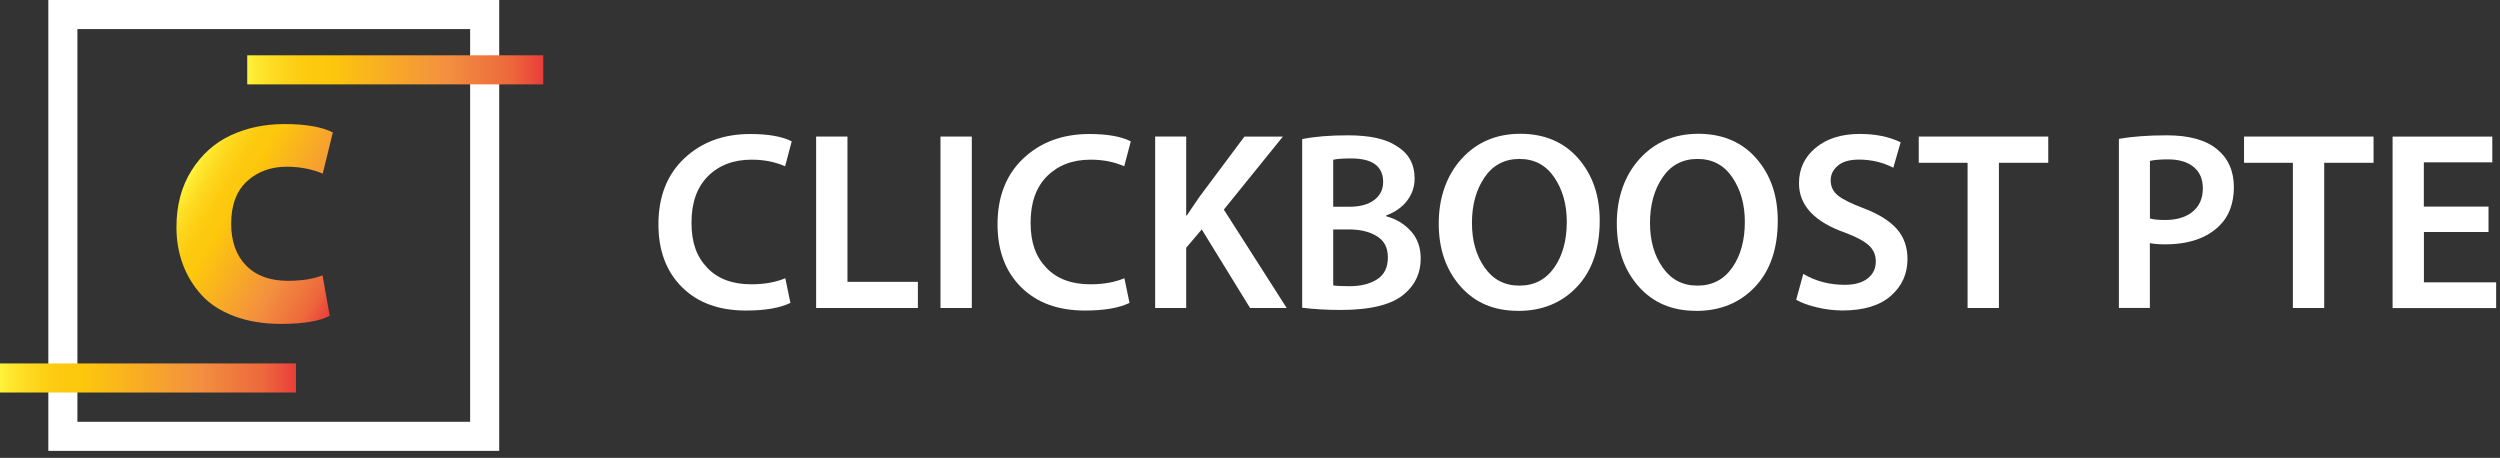 <svg width="344" height="63" viewBox="0 0 344 63" fill="none" xmlns="http://www.w3.org/2000/svg">
<rect x="0" y="0" width="344" height="63" fill="#333333" stroke="none"/>
<g clip-path="url(#clip0_1_565)">
<path d="M108.06 38.29L108.76 41.68C107.31 42.38 105.27 42.73 102.64 42.73C98.93 42.73 96 41.66 93.84 39.51C91.68 37.36 90.6 34.48 90.6 30.87C90.6 27.07 91.78 24.04 94.15 21.8C96.52 19.56 99.55 18.44 103.23 18.44C105.73 18.44 107.63 18.78 108.94 19.45L108.03 22.88C106.65 22.27 105.11 21.97 103.41 21.97C100.94 21.97 98.94 22.73 97.42 24.24C95.9 25.76 95.15 27.89 95.15 30.65C95.15 33.41 95.87 35.33 97.32 36.85C98.77 38.37 100.79 39.12 103.38 39.12C105.18 39.12 106.74 38.84 108.07 38.28L108.06 38.29Z" fill="white"/>
<path d="M112.3 42.38V18.79H116.61V38.78H126.3V42.38H112.3Z" fill="white"/>
<path d="M129.41 18.79H133.72V42.38H129.41V18.79Z" fill="white"/>
<path d="M154.72 38.29L155.42 41.68C153.97 42.38 151.93 42.73 149.3 42.73C145.59 42.73 142.66 41.66 140.5 39.51C138.34 37.36 137.26 34.48 137.26 30.87C137.26 27.07 138.44 24.04 140.81 21.8C143.18 19.56 146.21 18.44 149.89 18.44C152.39 18.44 154.29 18.78 155.6 19.45L154.69 22.88C153.31 22.27 151.77 21.97 150.07 21.97C147.6 21.97 145.6 22.73 144.08 24.24C142.56 25.76 141.81 27.89 141.81 30.65C141.81 33.41 142.53 35.33 143.98 36.85C145.43 38.37 147.45 39.12 150.04 39.12C151.84 39.12 153.4 38.84 154.73 38.28L154.72 38.29Z" fill="white"/>
<path d="M158.95 42.38V18.79H163.22V29.64H163.32C163.65 29.13 164.22 28.28 165.04 27.09L171.23 18.8H176.52L168.4 28.84L177.05 42.38H172.01L165.36 31.57L163.22 34.09V42.38H158.95Z" fill="white"/>
<path d="M179.18 42.31V19.14C180.88 18.79 182.98 18.62 185.48 18.62C188.51 18.62 190.75 19.12 192.2 20.12C193.83 21.1 194.65 22.58 194.65 24.57C194.65 25.69 194.31 26.7 193.63 27.6C192.95 28.5 191.98 29.18 190.73 29.65V29.76C192.08 30.11 193.21 30.79 194.13 31.79C195.04 32.79 195.49 34.05 195.49 35.57C195.49 37.55 194.74 39.18 193.25 40.44C191.57 41.91 188.64 42.65 184.46 42.65C182.62 42.65 180.86 42.55 179.17 42.34L179.18 42.31ZM183.45 21.98V28.45H185.66C187.13 28.45 188.27 28.14 189.09 27.52C189.91 26.9 190.32 26.08 190.32 25.05C190.32 22.88 188.85 21.8 185.91 21.8C184.79 21.8 183.97 21.86 183.46 21.98H183.45ZM183.45 31.57V39.27C183.82 39.34 184.58 39.38 185.72 39.38C187.26 39.38 188.52 39.06 189.5 38.43C190.48 37.8 190.97 36.8 190.97 35.42C190.97 34.04 190.47 33.14 189.47 32.51C188.47 31.88 187.17 31.57 185.59 31.57H183.45Z" fill="white"/>
<path d="M208.9 42.77H208.86C205.57 42.77 202.93 41.65 200.95 39.39C198.97 37.14 197.97 34.26 197.97 30.76C197.97 27.26 199.01 24.18 201.1 21.87C203.19 19.56 205.89 18.41 209.2 18.41C212.51 18.41 215.19 19.54 217.16 21.79C219.13 24.04 220.12 26.89 220.12 30.35C220.12 34.22 219.08 37.26 216.99 39.47C214.9 41.68 212.2 42.78 208.89 42.78L208.9 42.77ZM209.04 39.3H209.08C211.11 39.3 212.7 38.47 213.86 36.82C215.02 35.16 215.59 33.06 215.59 30.52C215.59 28.14 215.02 26.1 213.87 24.41C212.73 22.72 211.13 21.87 209.08 21.87C207.03 21.87 205.42 22.72 204.27 24.41C203.12 26.1 202.54 28.19 202.54 30.66C202.54 33.13 203.12 35.16 204.29 36.82C205.46 38.48 207.04 39.3 209.05 39.3H209.04Z" fill="white"/>
<path d="M233.4 42.77H233.36C230.07 42.77 227.43 41.65 225.45 39.39C223.47 37.14 222.47 34.26 222.47 30.76C222.47 27.26 223.51 24.18 225.6 21.87C227.69 19.56 230.39 18.41 233.7 18.41C237.01 18.41 239.69 19.54 241.66 21.79C243.63 24.04 244.62 26.89 244.62 30.35C244.62 34.22 243.58 37.26 241.49 39.47C239.4 41.68 236.7 42.78 233.39 42.78L233.4 42.77ZM233.54 39.3H233.58C235.61 39.3 237.2 38.47 238.36 36.82C239.52 35.16 240.09 33.06 240.09 30.52C240.09 28.14 239.52 26.1 238.37 24.41C237.23 22.72 235.63 21.87 233.58 21.87C231.53 21.87 229.92 22.72 228.77 24.41C227.62 26.1 227.04 28.19 227.04 30.66C227.04 33.13 227.62 35.16 228.79 36.82C229.96 38.48 231.54 39.3 233.55 39.3H233.54Z" fill="white"/>
<path d="M247.15 41.26L248.13 37.69C249.83 38.69 251.73 39.19 253.84 39.19C255.19 39.19 256.24 38.9 256.99 38.31C257.74 37.73 258.11 36.94 258.11 35.97C258.11 35.08 257.79 34.35 257.15 33.76C256.51 33.18 255.44 32.6 253.95 32.04C249.68 30.55 247.54 28.27 247.54 25.22C247.54 23.24 248.3 21.61 249.83 20.34C251.36 19.07 253.38 18.43 255.9 18.43C258.07 18.43 259.95 18.81 261.53 19.58L260.52 23.08C259.07 22.33 257.5 21.96 255.79 21.96C254.51 21.96 253.54 22.24 252.88 22.8C252.23 23.36 251.9 24.02 251.9 24.8C251.9 25.66 252.23 26.36 252.9 26.9C253.57 27.44 254.74 28.02 256.42 28.65C258.5 29.44 260.02 30.39 261 31.5C261.98 32.61 262.47 33.99 262.47 35.65C262.47 37.68 261.71 39.37 260.18 40.71C258.65 42.05 256.44 42.72 253.55 42.72C252.34 42.72 251.13 42.57 249.95 42.28C248.76 41.99 247.83 41.64 247.15 41.25V41.26Z" fill="white"/>
<path d="M270.74 42.38V22.4H264.02V18.79H281.84V22.4H275.05V42.38H270.74Z" fill="white"/>
<path d="M291.56 42.38V19.11C293.4 18.78 295.6 18.62 298.14 18.62C301.22 18.62 303.53 19.26 305.07 20.54C306.61 21.8 307.38 23.54 307.38 25.75C307.38 27.96 306.71 29.79 305.38 31.07C303.65 32.77 301.17 33.62 297.92 33.62C297.01 33.62 296.31 33.56 295.82 33.45V42.37H291.55L291.56 42.38ZM295.83 22.15V30.06C296.27 30.2 296.97 30.27 297.93 30.27C299.54 30.27 300.81 29.88 301.73 29.11C302.65 28.34 303.11 27.28 303.11 25.92C303.11 24.64 302.68 23.65 301.83 22.96C300.98 22.27 299.81 21.93 298.31 21.93C297.26 21.93 296.43 22 295.82 22.14L295.83 22.15Z" fill="white"/>
<path d="M315.5 42.38V22.4H308.78V18.79H326.6V22.4H319.81V42.38H315.5Z" fill="white"/>
<path d="M342.42 28.42V31.92H333.53V38.85H343.47V42.39H329.22V18.8H342.94V22.34H333.52V28.43H342.41L342.42 28.42Z" fill="white"/>
<path d="M68.69 62.04H6.65V0H68.69V62.04ZM10.65 58.04H64.69V4H10.65V58.04Z" fill="white"/>
<path d="M40.73 50.01H0V54.01H40.73V50.01Z" fill="url(#paint0_linear_1_565)"/>
<path d="M74.75 7.61H34.02V11.61H74.75V7.61Z" fill="url(#paint1_linear_1_565)"/>
<path d="M44.38 37.87L45.37 43.46C43.94 44.2 41.71 44.57 38.67 44.57C36.24 44.57 34.09 44.21 32.21 43.5C30.33 42.79 28.83 41.81 27.71 40.57C26.59 39.33 25.73 37.92 25.15 36.35C24.57 34.78 24.28 33.08 24.28 31.26C24.28 28.25 24.97 25.65 26.36 23.45C27.75 21.25 29.54 19.65 31.75 18.62C33.96 17.59 36.42 17.07 39.14 17.07C42.05 17.07 44.26 17.45 45.8 18.22L44.41 23.89C42.88 23.26 41.23 22.94 39.46 22.94C37.27 22.94 35.44 23.61 33.99 24.94C32.54 26.27 31.81 28.22 31.81 30.79C31.81 33.22 32.5 35.14 33.87 36.54C35.24 37.94 37.16 38.64 39.62 38.64C41.52 38.64 43.11 38.39 44.38 37.89V37.87Z" fill="url(#paint2_linear_1_565)"/>
</g>
<defs>
<linearGradient id="paint0_linear_1_565" x1="0" y1="52.01" x2="40.73" y2="52.01" gradientUnits="userSpaceOnUse">
<stop stop-color="#FFF33B"/>
<stop offset="0.04" stop-color="#FEE62D"/>
<stop offset="0.12" stop-color="#FDD51B"/>
<stop offset="0.2" stop-color="#FDCA0F"/>
<stop offset="0.28" stop-color="#FDC70C"/>
<stop offset="0.67" stop-color="#F3903F"/>
<stop offset="0.89" stop-color="#ED683C"/>
<stop offset="1" stop-color="#E93E3A"/>
</linearGradient>
<linearGradient id="paint1_linear_1_565" x1="34.02" y1="9.61" x2="74.74" y2="9.61" gradientUnits="userSpaceOnUse">
<stop stop-color="#FFF33B"/>
<stop offset="0.04" stop-color="#FEE62D"/>
<stop offset="0.12" stop-color="#FDD51B"/>
<stop offset="0.2" stop-color="#FDCA0F"/>
<stop offset="0.28" stop-color="#FDC70C"/>
<stop offset="0.67" stop-color="#F3903F"/>
<stop offset="0.89" stop-color="#ED683C"/>
<stop offset="1" stop-color="#E93E3A"/>
</linearGradient>
<linearGradient id="paint2_linear_1_565" x1="26.26" y1="23.6" x2="49.19" y2="36.84" gradientUnits="userSpaceOnUse">
<stop stop-color="#FFF33B"/>
<stop offset="0.04" stop-color="#FEE62D"/>
<stop offset="0.12" stop-color="#FDD51B"/>
<stop offset="0.2" stop-color="#FDCA0F"/>
<stop offset="0.28" stop-color="#FDC70C"/>
<stop offset="0.67" stop-color="#F3903F"/>
<stop offset="0.89" stop-color="#ED683C"/>
<stop offset="1" stop-color="#E93E3A"/>
</linearGradient>
<clipPath id="clip0_1_565">
<rect width="343.47" height="62.04" fill="white"/>
</clipPath>
</defs>
</svg>
